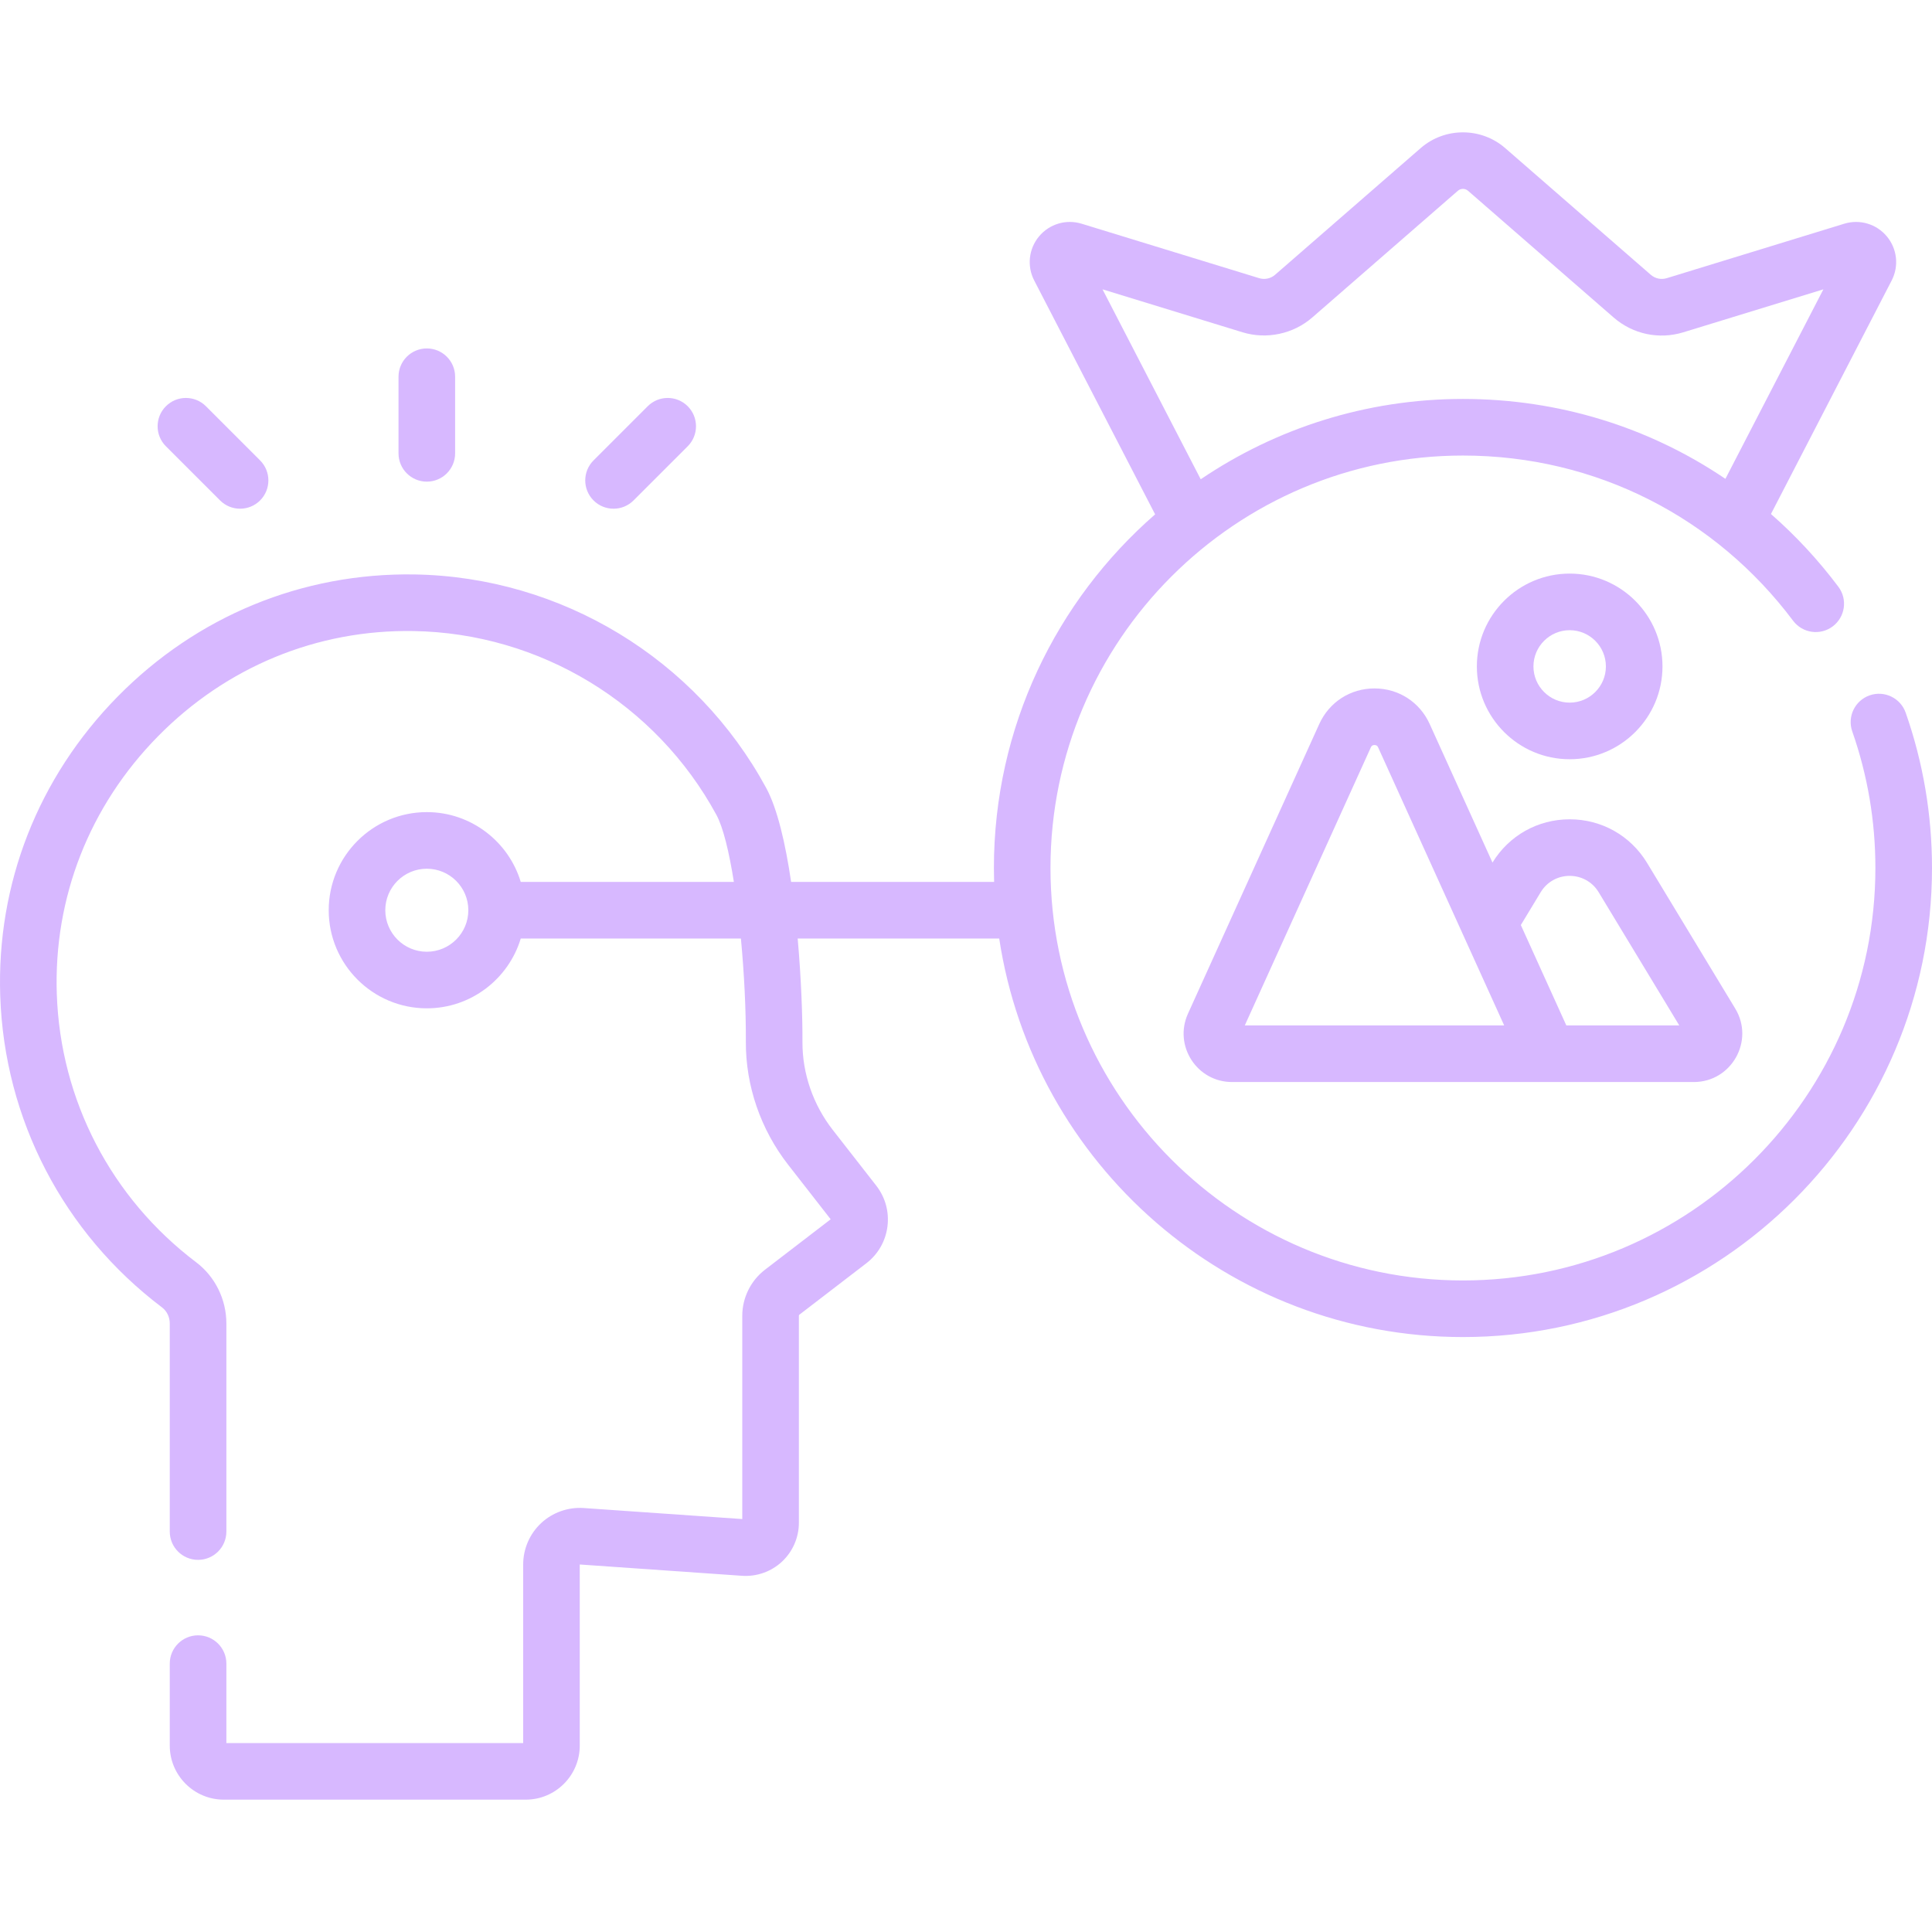 <svg width="100" height="100" viewBox="0 0 100 100" fill="none" xmlns="http://www.w3.org/2000/svg">
<g clip-path="url(#clip0_126_63)">
<path d="M98.638 36.89C98.37 36.126 97.534 35.724 96.771 35.992C96.007 36.26 95.605 37.096 95.873 37.86C96.667 40.125 97.07 42.503 97.07 44.927C97.07 56.699 87.493 66.276 75.722 66.276C63.95 66.276 54.373 56.699 54.373 44.927C54.373 33.156 63.95 23.579 75.722 23.579C82.64 23.579 88.822 26.812 92.811 32.13C93.296 32.776 94.214 32.908 94.861 32.422C95.508 31.937 95.64 31.019 95.154 30.371C94.109 28.978 92.938 27.72 91.664 26.605L97.913 14.517C98.297 13.773 98.198 12.877 97.662 12.235C97.125 11.592 96.261 11.334 95.459 11.579L86.272 14.398C85.982 14.486 85.672 14.421 85.444 14.223L77.908 7.665C76.661 6.579 74.781 6.579 73.536 7.664L65.998 14.223C65.774 14.419 65.458 14.486 65.174 14.398L55.983 11.579C55.181 11.334 54.318 11.592 53.781 12.235C53.245 12.878 53.146 13.774 53.531 14.518L59.789 26.623C54.679 31.078 51.444 37.631 51.444 44.927C51.444 45.168 51.448 45.408 51.455 45.648H40.948C40.656 43.663 40.238 41.855 39.659 40.786C36.028 34.094 29.052 29.859 21.454 29.733C15.648 29.642 10.189 31.885 6.082 36.063C1.973 40.244 -0.183 45.743 0.012 51.55C0.227 57.935 3.28 63.812 8.388 67.673C8.638 67.862 8.787 68.171 8.787 68.5V79.273C8.787 80.083 9.443 80.738 10.252 80.738C11.061 80.738 11.717 80.083 11.717 79.273V68.5C11.717 67.258 11.133 66.075 10.155 65.336C5.755 62.01 3.125 56.949 2.94 51.452C2.772 46.455 4.63 41.719 8.172 38.117C11.711 34.517 16.408 32.579 21.406 32.663C27.95 32.771 33.957 36.419 37.084 42.183C37.43 42.82 37.738 44.09 37.985 45.648H26.954C26.324 43.56 24.383 42.035 22.092 42.035C19.292 42.035 17.014 44.313 17.014 47.113C17.014 49.913 19.292 52.191 22.092 52.191C24.383 52.191 26.324 50.666 26.954 48.578H38.349C38.52 50.383 38.614 52.281 38.605 53.915C38.593 56.199 39.371 58.462 40.794 60.286L42.996 63.11L39.591 65.724C38.858 66.287 38.42 67.176 38.42 68.101V78.626L30.209 78.055C29.404 78.001 28.601 78.284 28.01 78.835C27.419 79.386 27.08 80.166 27.08 80.975V90.22H11.717V86.109C11.717 85.3 11.061 84.644 10.252 84.644C9.443 84.644 8.787 85.3 8.787 86.109V90.353C8.787 91.895 10.042 93.15 11.585 93.15H27.212C28.754 93.15 30.008 91.895 30.008 90.353V80.978L38.411 81.563C39.169 81.614 39.921 81.348 40.476 80.83C41.031 80.312 41.35 79.58 41.35 78.821V68.101C41.35 68.08 41.359 68.06 41.376 68.048L44.841 65.387C45.449 64.92 45.837 64.244 45.934 63.484C46.031 62.724 45.825 61.973 45.354 61.368L43.104 58.485C42.084 57.177 41.527 55.559 41.535 53.93C41.542 52.648 41.472 50.661 41.288 48.578H51.719C53.485 60.239 63.576 69.206 75.722 69.206C89.109 69.206 100 58.314 100 44.927C100 42.172 99.542 39.468 98.638 36.89ZM57.066 14.976L64.314 17.199C65.559 17.581 66.942 17.287 67.923 16.433L75.461 9.873C75.61 9.744 75.834 9.744 75.984 9.874L83.522 16.434C84.519 17.3 85.868 17.586 87.131 17.199L94.378 14.976L89.307 24.785C85.358 22.109 80.671 20.649 75.722 20.649C70.698 20.649 66.026 22.183 62.149 24.807L57.066 14.976ZM22.092 49.262C20.907 49.262 19.943 48.298 19.943 47.113C19.943 45.928 20.907 44.965 22.092 44.965C23.277 44.965 24.241 45.928 24.241 47.113C24.241 48.298 23.277 49.262 22.092 49.262Z" fill="#D7B8FF"/>
<path d="M71.143 35.633C69.895 35.633 68.8 36.339 68.285 37.475L61.489 52.467C60.738 54.126 61.952 56.006 63.771 56.006H87.672C89.619 56.006 90.826 53.872 89.816 52.204L85.253 44.665C84.396 43.251 82.898 42.406 81.245 42.407C79.6 42.407 78.108 43.244 77.251 44.646L74.001 37.476C73.486 36.339 72.391 35.633 71.143 35.633ZM64.43 53.076L70.954 38.685C70.97 38.648 71.009 38.562 71.143 38.563C71.277 38.563 71.316 38.648 71.332 38.685L77.856 53.076H64.43ZM79.746 46.181C80.428 45.053 82.063 45.053 82.747 46.182L86.919 53.076H81.073L78.718 47.88L79.746 46.181Z" fill="#D7B8FF"/>
<path d="M86.05 34.494C86.05 31.845 83.895 29.689 81.246 29.689C78.597 29.689 76.442 31.845 76.442 34.494C76.442 37.143 78.597 39.298 81.246 39.298C83.895 39.298 86.05 37.143 86.05 34.494ZM79.371 34.494C79.371 33.46 80.213 32.619 81.246 32.619C82.28 32.619 83.121 33.46 83.121 34.494C83.121 35.527 82.28 36.368 81.246 36.368C80.213 36.368 79.371 35.527 79.371 34.494Z" fill="#D7B8FF"/>
<path d="M22.092 24.93C22.901 24.93 23.557 24.274 23.557 23.465V19.499C23.557 18.69 22.901 18.035 22.092 18.035C21.283 18.035 20.627 18.69 20.627 19.499V23.465C20.627 24.274 21.283 24.93 22.092 24.93Z" fill="#D7B8FF"/>
<path d="M32.792 25.902L35.596 23.099C36.168 22.526 36.168 21.599 35.596 21.027C35.024 20.455 34.097 20.455 33.525 21.027L30.721 23.831C30.149 24.403 30.149 25.33 30.721 25.902C31.293 26.474 32.221 26.474 32.792 25.902Z" fill="#D7B8FF"/>
<path d="M11.391 25.902C11.963 26.474 12.89 26.474 13.463 25.902C14.034 25.33 14.034 24.403 13.463 23.831L10.659 21.027C10.087 20.455 9.159 20.455 8.587 21.027C8.015 21.599 8.015 22.527 8.587 23.099L11.391 25.902Z" fill="#D7B8FF"/>
</g>
<defs>
<clipPath id="clip0_126_63">
<rect width="100" height="100" fill="white"/>
</clipPath>
</defs>
</svg>

